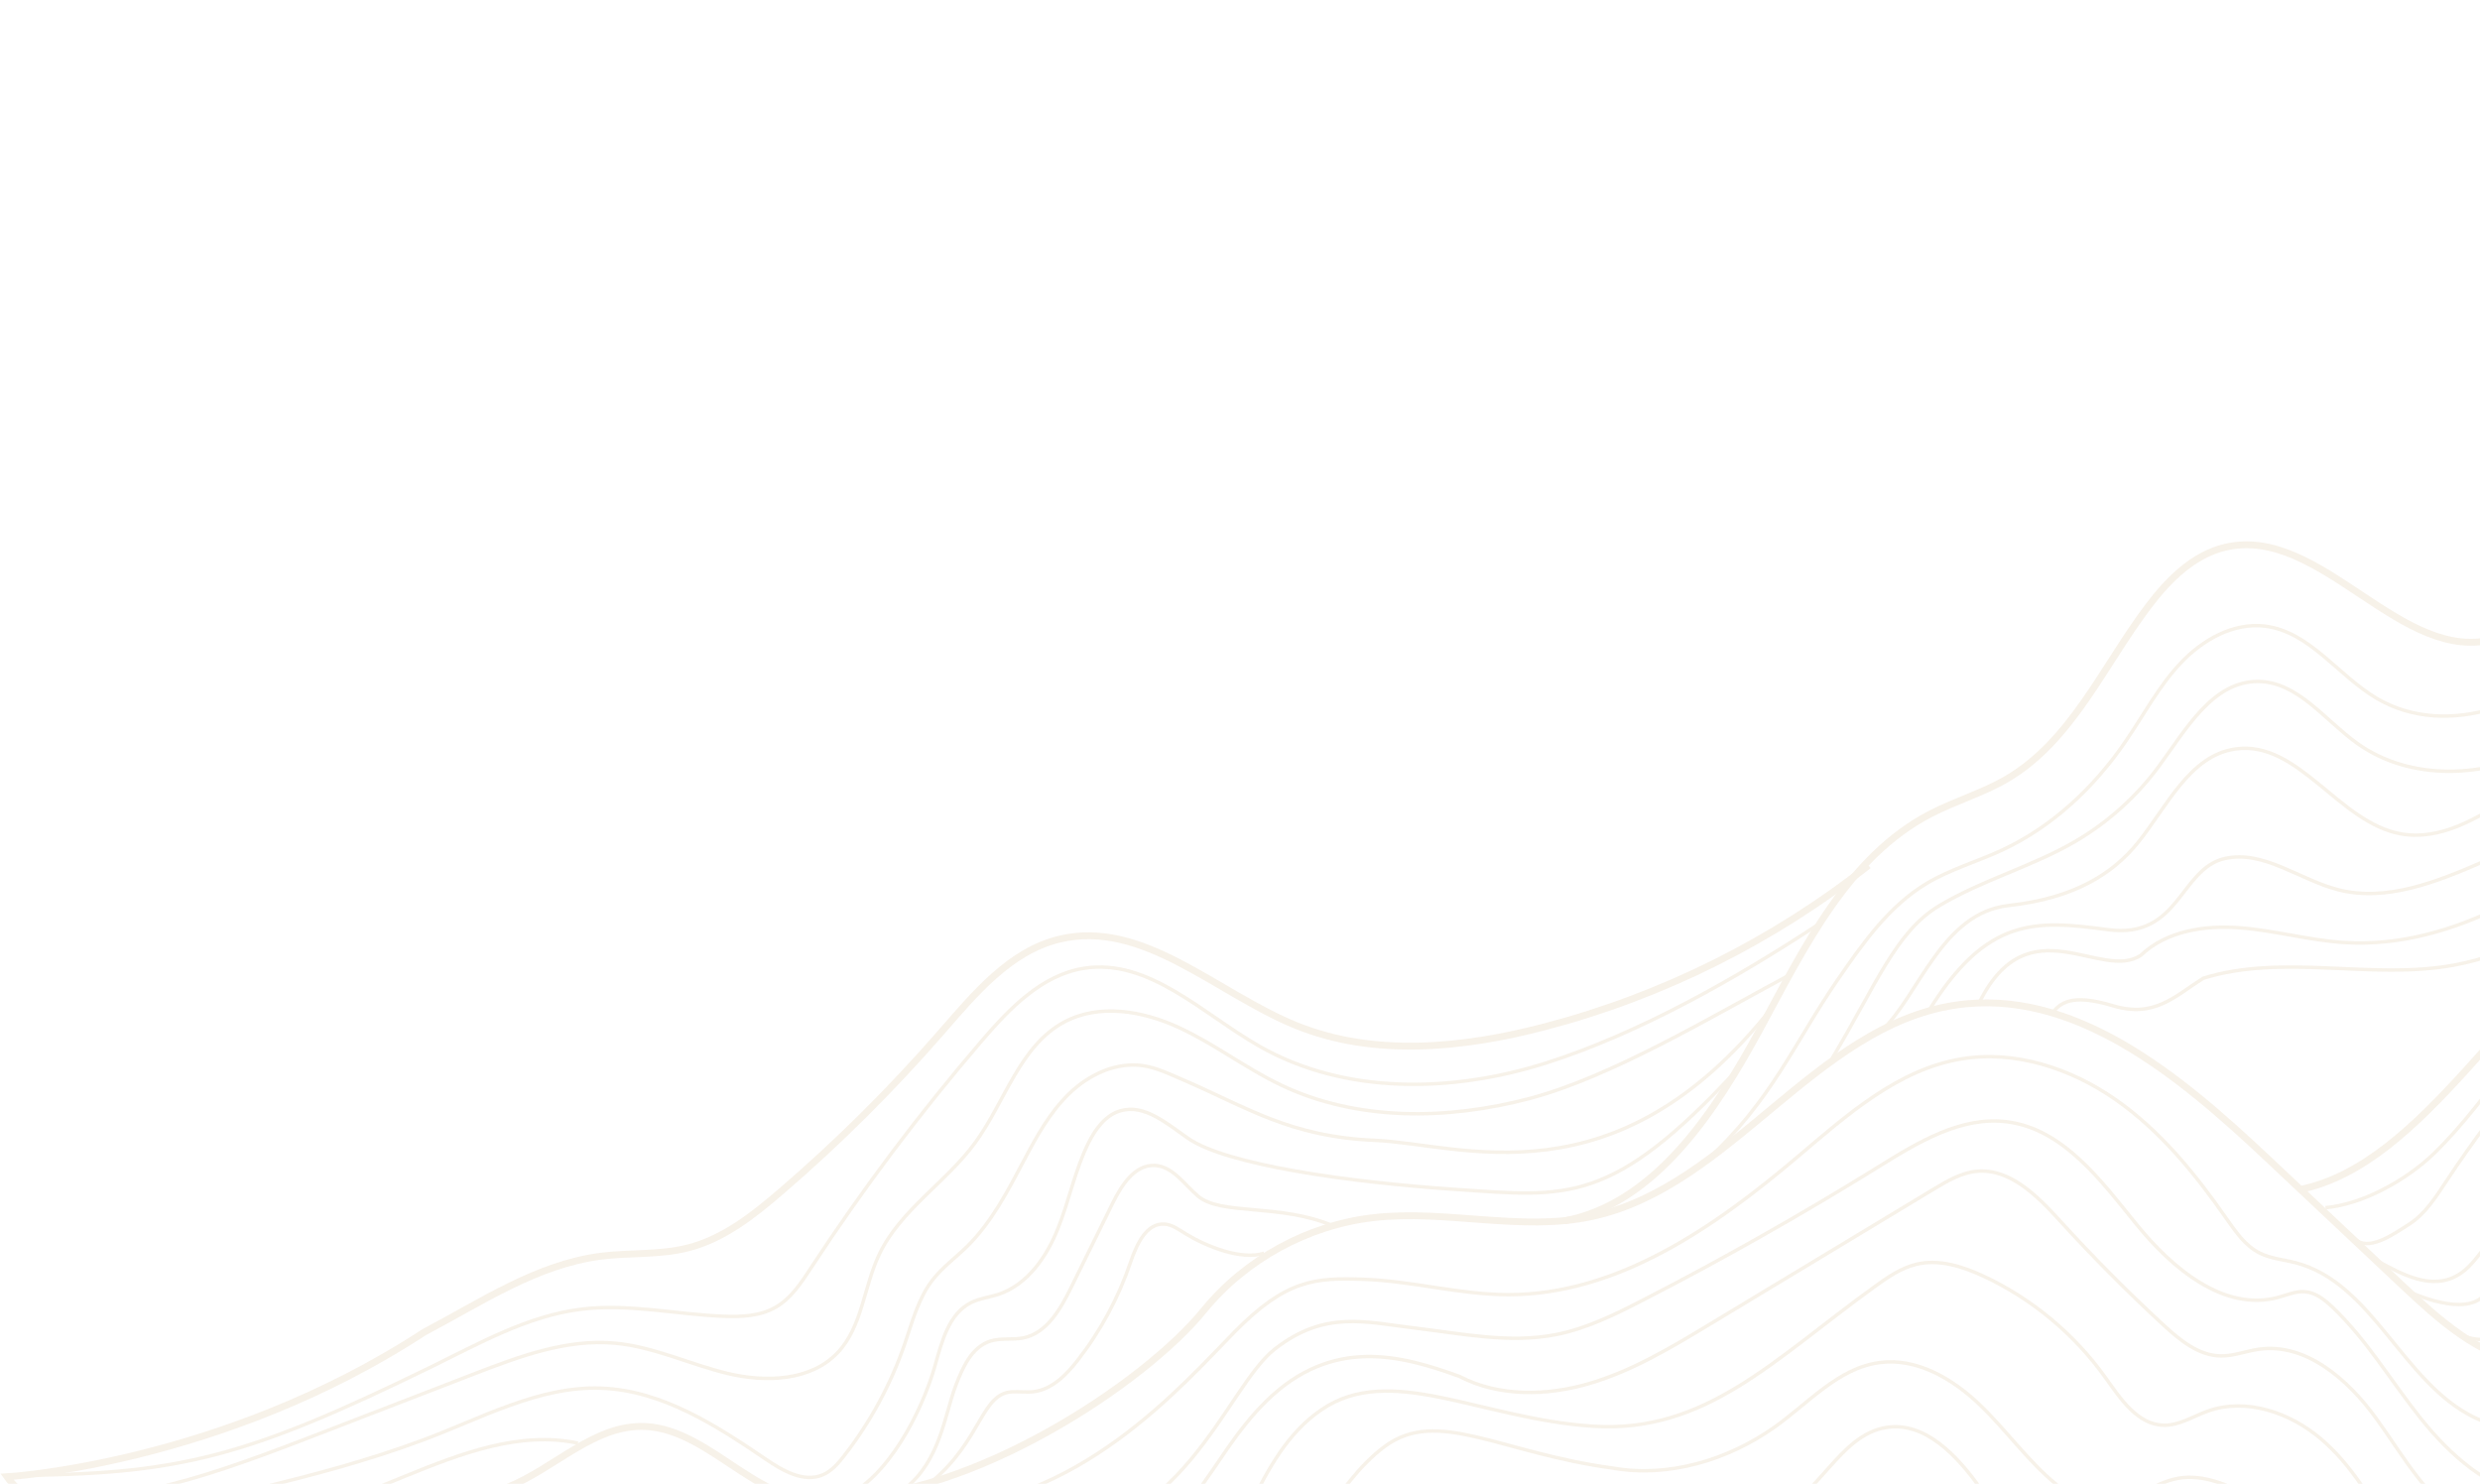 <svg xmlns="http://www.w3.org/2000/svg" width="722" height="432" viewBox="0 0 722 432" fill="none"><g opacity="0.15"><path d="M455.508 355.418C482.043 350.393 499.61 323.197 512.495 299.448C525.368 275.699 538.038 249.406 562.003 236.952C569.203 233.213 577.128 230.923 584.137 226.84C603.09 215.798 612.262 193.932 625.491 176.441C631.279 168.784 638.567 161.482 647.917 159.307C675.864 152.807 699.218 194.085 726.733 185.918C735.802 183.221 742.43 175.576 748.001 167.919C780.731 122.914 794.622 66.499 826.588 20.947C834.564 9.588 847.322 -2.217 860.488 2.222C868.845 5.034 873.743 13.455 877.902 21.227C886.679 37.623 895.444 54.02 904.221 70.429C906.192 74.118 908.431 78.062 912.247 79.779C918.519 82.59 925.451 78.201 932.18 76.853C947.432 73.813 960.738 86.483 972.071 97.117C1000.93 124.211 1036.11 144.539 1074 156.012" stroke="#C9A66D" stroke-width="2" stroke-miterlimit="10"></path><path d="M496.804 337.828C515.885 320.338 522.366 303.581 534.883 285.404C542.21 274.757 549.893 263.779 560.985 257.152C567.803 253.081 575.55 250.88 582.75 247.548C597.353 240.78 609.526 229.37 618.647 216.103C623.951 208.394 628.352 199.973 634.751 193.142C641.149 186.312 650.231 181.122 659.517 182.305C672.403 183.958 680.646 196.602 691.814 203.242C712.625 215.619 740.737 204.578 756.256 186.006C771.788 167.422 778.364 143.24 786.785 120.534C797.19 92.524 810.992 65.773 827.783 41.057C833.965 31.949 843.747 21.989 854.178 25.513C858.999 27.141 862.421 31.338 865.448 35.422C880.942 56.258 893.599 79.206 902.948 103.425C904.475 107.381 906.383 111.833 910.39 113.182C918.289 115.84 923.326 104.863 930.297 100.296C936.606 96.162 945.282 97.663 951.667 101.657C958.066 105.664 962.81 111.744 967.886 117.329C992.767 144.69 1028.65 161.761 1065.58 163.784" stroke="#C9A66D" stroke-miterlimit="10"></path><path d="M533.374 308.147C546.095 286.946 551.875 271.348 564.417 263.779C576.96 256.21 591.448 252.381 604.105 245.004C613.62 239.47 621.977 231.952 628.503 223.099C636.326 212.477 644.098 198.383 657.289 198.396C668.89 198.409 676.777 209.615 686.203 216.383C701.747 227.564 723.804 226.597 740.659 217.515C757.513 208.432 769.712 192.494 778.451 175.461C787.19 158.428 792.914 140.047 800.127 122.328C807.759 103.591 817.045 85.591 826.382 67.643C831.101 58.573 837.347 48.409 847.498 47.163C860.053 45.611 869.148 58.408 875.19 69.525C887.096 91.417 899.168 113.818 903.429 138.368C904.231 142.973 906.66 149.079 911.214 148.048C912.906 147.667 914.178 146.28 915.183 144.881C921.823 135.57 922.764 121.221 933.221 116.553C939.759 113.627 947.658 116.146 953.204 120.7C958.738 125.253 962.503 131.525 966.586 137.427C975.249 149.969 986.29 161.608 1000.55 167.002C1016.63 173.082 1036.59 171.327 1048.65 183.577" stroke="#C9A66D" stroke-miterlimit="10"></path><path d="M1042.18 194.925C1007.22 199.071 964.628 179.393 946.094 149.462C943.499 145.251 940.23 140.239 935.282 140.379C929.163 140.545 926.632 148.063 924.813 153.914C922.994 159.753 917.092 166.418 911.953 163.073C910.464 162.106 909.549 160.478 908.696 158.913C896.421 136.347 885.481 113.069 875.941 89.218C872.672 81.064 867.826 71.473 859.048 70.913C853.897 70.595 849.19 73.699 845.323 77.121C817.275 101.964 814.807 144.768 794.67 176.353C779.406 200.305 754.855 216.486 731.03 231.954C721.337 238.238 710.398 244.801 699.038 242.779C680.81 239.535 669.158 215.443 650.828 218.05C637.37 219.958 630.857 234.93 622.283 245.476C615.236 254.125 604.297 261.469 584.787 263.626C565.277 265.784 558.816 289.598 547.685 300.198" stroke="#C9A66D" stroke-miterlimit="10"></path><path d="M1030.23 206.422C1000.4 211.078 972.847 191.844 946.758 176.644C941.898 173.82 936.314 171.008 930.895 172.484C925.018 174.087 920.49 180.485 914.46 179.658C910.835 179.162 908.151 176.135 905.9 173.26C893.93 158.008 883.982 141.179 876.388 123.345C872.687 114.631 865.423 103.705 856.659 107.305C853.708 108.513 851.672 111.197 849.853 113.805C826.461 147.285 814.058 188.957 783.72 216.306C766.28 232.016 744.337 241.607 722.802 250.944C709.433 256.731 694.817 262.646 680.71 259.034C669.503 256.172 659.085 247.445 647.802 249.926C634.56 252.839 634.633 273.456 613.686 270.66C592.739 267.865 578.428 266.805 561.467 294.366" stroke="#C9A66D" stroke-miterlimit="10"></path><path d="M576.309 291.716C590.62 263.095 611.821 285.886 623.291 278.089C630.719 271.029 641.824 269.337 652.039 270.113C662.253 270.889 672.239 273.751 682.453 274.4C715.132 276.448 744.491 256.044 770.822 236.582C796.009 217.972 821.907 198.574 837.541 171.428C843.468 161.137 848.061 149.574 857.181 141.98C859.433 140.098 862.384 138.431 865.182 139.309C867.51 140.034 868.973 142.273 870.232 144.346C877.228 155.795 884.212 167.243 891.208 178.692C901.741 192.602 908.631 211.682 924.532 198.962" stroke="#C9A66D" stroke-miterlimit="10"></path><path d="M597.509 294.898C599.629 292.248 602.809 289.068 614.999 292.778C627.19 296.488 633.02 290.128 641.416 284.807C664.745 277.531 690.263 285.367 714.304 281.004C750.964 274.338 776.558 241.469 809.771 224.589C819.146 219.818 829.488 216.104 836.611 208.357C847.207 196.858 848.339 179.011 858.617 167.232C859.711 165.973 861.047 164.726 862.701 164.561C865.283 164.294 867.318 166.634 868.794 168.771C872.241 173.72 875.497 178.795 878.538 183.998C889.549 212.744 886.369 239.245 909.69 238.185C928.347 237.337 933.364 224.405 933.541 218.045" stroke="#C9A66D" stroke-miterlimit="10"></path><path d="M543.973 251.949C516.23 273.879 483.92 289.996 449.702 298.938C425.94 305.159 400.067 307.792 377.31 298.544C354.134 289.131 332.776 267.57 308.455 273.421C294.081 276.881 283.879 289.182 274.186 300.325C259.748 316.925 244.115 332.482 227.438 346.831C219.335 353.802 210.635 360.683 200.267 363.317C192.037 365.415 183.362 364.665 174.928 365.733C156.293 368.112 140.112 379.09 123.487 387.842C64.542 426.342 1.999 429.946 1.999 429.946C1.999 429.946 19.205 454.624 61.182 443.748C69.845 441.509 78.253 438.227 87.094 436.853C107.217 433.737 128.779 440.606 147.681 433.037C161.483 427.517 173.071 414.605 187.916 415.305C207.645 416.234 222.922 441.293 241.838 435.607" stroke="#C9A66D" stroke-width="2" stroke-miterlimit="10"></path><path d="M1.999 429.523C51.821 429.523 71.499 424.324 125.153 398.132C139.4 391.174 153.571 383.071 169.293 381.151C183.031 379.472 196.846 382.677 210.673 383.211C215.837 383.415 221.269 383.173 225.759 380.616C230.275 378.047 233.239 373.506 236.088 369.155C251.2 346.093 267.813 323.998 285.774 303.073C293.915 293.583 303.341 283.776 315.693 281.881C334.493 279.006 350.051 295.11 366.562 304.548C391.455 318.77 422.646 318.185 449.957 309.522C477.28 300.859 505.736 284.699 529.663 268.926" stroke="#C9A66D" stroke-miterlimit="10"></path><path d="M7.83 436.941C36.451 436.941 53.029 432.794 89.423 418.751C105.59 412.505 121.771 406.272 137.938 400.026C151.142 394.925 164.944 389.748 179.038 391.046C190.372 392.089 200.866 397.241 211.933 399.886C223 402.532 236.102 402.049 243.899 393.768C251.036 386.187 251.481 374.624 255.958 365.223C262.115 352.248 275.408 344.273 283.892 332.684C292.631 320.753 296.867 304.432 309.918 297.5C320.031 292.132 332.599 294.294 343.004 299.052C353.41 303.822 362.581 310.945 372.91 315.881C395.158 326.502 421.388 326.108 445.213 319.837C469.051 313.566 498.397 295.921 520.124 284.295" stroke="#C9A66D" stroke-miterlimit="10"></path><path d="M30.089 445.952C60.301 435.352 90.044 431.599 123.27 419.196C140.252 412.862 156.966 403.461 175.093 404.148C192.711 404.81 208.408 414.935 222.985 424.844C227.921 428.202 234.001 431.713 239.497 429.398C242.091 428.304 244 426.078 245.73 423.852C253.362 414.07 259.353 403.016 263.385 391.288C265.599 384.839 267.329 378.02 271.501 372.64C274.338 368.989 278.128 366.229 281.436 362.998C288.623 355.963 293.342 346.83 298.049 337.938C301.75 330.929 305.617 323.844 311.316 318.349C317.015 312.854 324.952 309.101 332.788 310.271C336.833 310.869 340.573 312.714 344.326 314.329C363.152 322.419 375.425 330.937 400.336 331.997C425.247 333.057 470.299 351.078 515.881 293.306" stroke="#C9A66D" stroke-miterlimit="10"></path><path d="M102.564 436.052C107.716 433.953 112.868 431.854 118.02 429.743C134.06 423.205 151.308 416.539 168.252 420.152" stroke="#C9A66D" stroke-miterlimit="10"></path><path d="M245.57 435.884C258.291 430.583 268.372 411.171 272.226 397.548C274.211 390.539 276.233 382.411 282.772 379.205C285.214 378.009 288 377.691 290.595 376.852C299.066 374.091 304.676 365.976 307.984 357.708C311.304 349.439 312.97 340.522 316.977 332.572C318.974 328.603 321.861 324.685 326.11 323.413C333.17 321.302 339.772 327.178 345.827 331.376C357.008 339.123 392.386 344.19 424.188 346.31C455.989 348.43 469.24 351.08 505.811 311.328" stroke="#C9A66D" stroke-miterlimit="10"></path><path d="M263.592 433.233C273.662 425.282 275.064 411.819 278.206 403.488C280.229 398.132 282.913 392.116 288.383 390.424C291.461 389.47 294.832 390.144 297.987 389.495C304.792 388.07 308.735 381.125 311.814 374.879C315.846 366.687 319.891 358.483 323.924 350.291C326.493 345.075 330.322 339.071 336.122 339.3C341.401 339.517 344.747 344.783 348.754 348.217C355.445 353.954 372.777 350.291 388.147 356.909" stroke="#C9A66D" stroke-miterlimit="10"></path><path d="M271.541 431.112C285.851 418.922 285.76 405.65 294.678 405.205C296.751 405.103 298.837 405.421 300.898 405.166C306.279 404.53 310.451 400.256 313.784 395.982C320.449 387.421 325.664 377.728 329.15 367.438C330.88 362.337 333.767 355.926 339.123 356.384C341.4 356.574 343.308 358.075 345.267 359.258C351.233 362.871 361.352 366.997 368.005 364.859" stroke="#C9A66D" stroke-miterlimit="10"></path><path d="M677.008 351.61C687.909 350.618 700.559 343.555 708.448 335.966C725.801 319.261 737.157 295.532 758.699 284.766C764.528 281.85 770.83 280.051 776.89 277.654C796.811 269.752 813.465 255.597 831.108 243.439C837.204 239.24 844.225 235.076 851.546 236.263C856.92 237.141 861.366 240.762 865.62 244.155C879.908 255.562 895.224 265.911 912.128 272.86C929.029 279.821 947.664 283.28 965.754 280.66" stroke="#C9A66D" stroke-miterlimit="10"></path><path d="M685.487 360.622C689.43 364.528 696.644 359.449 701.312 356.455C705.991 353.464 709.077 348.612 712.135 343.989C719.917 332.208 728.405 320.889 737.533 310.11C743.65 302.891 750.848 295.476 760.213 294.107C764.417 293.499 768.689 294.181 772.938 294.188C785.145 294.203 796.735 288.539 806.534 281.252C816.332 273.965 824.771 265.027 834.083 257.136C840.154 251.989 847.522 247.034 855.422 248.091C862.854 249.091 868.416 255.081 873.933 260.159C895.793 280.277 906.806 284.816 935.785 288.358" stroke="#C9A66D" stroke-miterlimit="10"></path><path d="M691.421 366.723C699.452 371.111 708.026 375.854 715.829 371.067C718.048 369.705 719.808 367.731 721.424 365.693C732.661 351.555 738.488 333.987 746.712 317.905C748.497 314.411 750.749 310.691 754.48 309.468C759.994 307.672 765.437 312.155 771.124 313.232C777.758 314.503 784.313 311.07 790.038 307.502C807.013 296.918 822.541 284.009 836.033 269.253C840.862 263.975 846.863 257.911 853.891 259.226C858.728 260.139 862.146 264.313 865.467 267.94C884.198 288.432 903.475 294.45 926.749 293.748" stroke="#C9A66D" stroke-miterlimit="10"></path><path d="M700.325 375.583C700.325 375.583 715.638 383.192 722.253 377.961C728.869 372.73 731.925 364.346 735.327 356.631C739.228 347.777 743.958 339.278 749.423 331.296C752.777 326.389 758.201 321.101 763.775 323.179C769.627 325.357 770.656 334.171 776.466 336.445C780.077 337.863 784.127 336.155 787.412 334.104C803.071 324.384 812.686 307.09 827.898 296.683C834.135 292.418 841.333 289.293 846.37 283.639C847.82 282.024 849.106 280.173 850.981 279.072C856.187 276.032 862.502 280.037 867.444 283.488C882.155 293.755 905.91 302.824 923.707 304.97" stroke="#C9A66D" stroke-miterlimit="10"></path><path d="M714.346 387.654C738.197 400.374 743.336 357.207 751.236 343.819C751.996 342.521 752.849 341.212 754.107 340.39C757.169 338.428 761.432 340.246 763.662 343.111C765.904 345.978 766.83 349.631 768.404 352.909C769.991 356.189 772.731 359.377 776.357 359.621C778.796 359.784 781.105 358.567 783.184 357.271C790.47 352.701 796.755 346.572 801.518 339.409C807.553 330.328 811.639 319.129 821.034 313.605C827.427 309.846 835.379 309.375 841.611 305.355C847.492 301.569 852.264 294.576 859.256 294.929C863.367 295.131 866.806 297.952 870.187 300.298C880.52 307.499 915.892 324.266 928.476 324.051" stroke="#C9A66D" stroke-miterlimit="10"></path><path d="M669.588 346.311C706.159 338.891 730.409 287.562 764.469 266.646C776.203 259.445 789.431 254.887 800.972 247.392C818.134 236.261 833.607 218.071 854.028 219.341C871.79 220.448 884.557 235.976 898.374 247.195C919.337 264.221 953.882 274.336 980.779 272.03" stroke="#C9A66D" stroke-width="2" stroke-miterlimit="10"></path><path d="M918.248 429.548C887.439 428.378 856.859 421.674 828.391 409.87C811.765 402.975 795.14 394.186 777.14 394.173C763.262 394.16 749.435 399.439 735.773 397.06C721.387 394.555 709.887 384.098 699.253 374.087C686.189 361.787 673.113 349.486 660.049 337.185C634.544 313.182 603.71 287.385 569.085 292.664C528.29 298.871 503.74 345.594 463.378 354.193C442.568 358.619 420.867 352.043 399.738 354.511C380.683 356.737 362.645 366.608 350.497 381.453C333.027 403.022 282.674 435.884 244.513 435.884" stroke="#C9A66D" stroke-width="2" stroke-miterlimit="10"></path><path d="M1044.32 417.222C1021.28 426.126 954.933 432.054 918.273 429.765C899.129 428.569 879.119 427.92 861.527 435.565C854.569 438.58 848.221 442.841 841.327 445.996C826.062 453.005 808.814 454.379 792.035 453.87C765.539 453.068 739.36 447.866 712.902 446.479C686.443 445.08 658.725 447.866 636.096 461.642C586.086 484.116 563.295 465.035 489.092 454.434C456.23 449.74 393.06 464.325 356.056 461.642C307.824 458.144 274.963 434.293 241.571 435.883" stroke="#C9A66D" stroke-width="2" stroke-miterlimit="10"></path><path d="M868.142 433.631C841.684 433.568 818.838 413.406 792.456 411.447C768.172 409.64 742.299 423.302 720.382 412.681C699.406 402.517 690.82 373.438 668.254 367.612C664.781 366.709 661.092 366.429 657.874 364.814C653.65 362.689 650.852 358.593 648.142 354.714C639.073 341.701 628.871 329.158 615.858 320.089C602.832 311.019 586.614 305.676 570.968 308.297C552.51 311.375 537.691 324.617 523.419 336.714C499.135 357.296 470.883 376.974 439.044 376.924C424.912 376.898 411.059 372.929 396.939 372.446C382.82 371.963 374.458 372.501 359.427 387.761C344.396 403.022 313.655 439.063 269.133 439.593" stroke="#C9A66D" stroke-miterlimit="10"></path><path d="M845.499 443.847C824.459 435.833 802.364 427.679 780.014 430.427C765.856 432.169 751.889 438.263 737.833 435.846C724.273 433.518 713.257 423.596 704.671 412.847C696.085 402.086 689.025 390.014 679.039 380.55C676.8 378.426 674.193 376.339 671.114 376.072C668.443 375.831 665.874 377.001 663.291 377.701C647.429 382 632.304 369.178 621.963 356.407C611.621 343.648 600.643 328.701 584.348 326.603C571.017 324.885 558.475 332.505 547.052 339.59C524.613 353.506 501.615 366.532 478.133 378.604C470.081 382.738 461.863 386.808 452.985 388.551C439.348 391.222 425.33 388.22 411.529 386.592C397.727 384.964 385.774 381.364 371.18 392.723C356.585 404.083 344.395 448.605 299.343 448.605" stroke="#C9A66D" stroke-miterlimit="10"></path><path d="M812.693 453.845C800.876 442.817 782.559 443.491 766.569 445.87C750.58 448.261 733.242 451.454 719.02 443.771C706.796 437.169 699.863 424.08 691.697 412.835C683.53 401.59 671.268 390.828 657.517 392.825C653.815 393.36 650.241 394.822 646.501 394.759C640.026 394.657 634.569 390.103 629.812 385.715C619.343 376.073 609.319 365.96 599.741 355.44C593.126 348.177 585.125 340.036 575.356 341.015C570.865 341.473 566.833 343.864 562.966 346.192C541.201 359.32 519.437 372.46 497.672 385.587C486.567 392.291 475.297 399.071 462.856 402.747C450.416 406.424 436.449 406.729 424.937 400.75C407.999 394.543 387.858 389.146 368.777 407.793C350.756 425.405 347.576 448.075 318.425 454.435" stroke="#C9A66D" stroke-miterlimit="10"></path><path d="M696.556 447.32C690.705 437.042 684.676 426.548 675.669 418.89C666.663 411.232 653.93 406.856 642.787 410.812C638.513 412.326 634.468 415.023 629.94 414.934C622.307 414.794 617.346 407.225 612.907 401.005C603.888 388.386 591.587 378.134 577.531 371.57C571.4 368.708 564.506 366.495 557.916 368.072C553.324 369.179 549.356 372.002 545.527 374.763C516.372 395.828 496.489 417.39 463.651 415.214C430.814 413.039 404.819 396.663 384.678 410.444C364.537 424.224 362.947 452.846 345.986 460.796" stroke="#C9A66D" stroke-miterlimit="10"></path><path d="M680.3 447.536C671.93 443.542 663.56 439.535 655.19 435.528C648.575 432.36 641.414 429.117 634.189 430.376C626.277 431.763 619.624 438.415 611.597 438.136C606.827 437.97 602.489 435.312 598.788 432.284C590.38 425.415 584.083 416.333 576.222 408.84C568.373 401.348 557.955 395.255 547.194 396.692C535.122 398.295 526.434 408.573 516.487 415.582C503.041 425.059 485.687 430.292 469.482 427.404C436.566 422.952 418.599 409.803 403.229 421.044C387.858 432.284 380.438 455.495 363.477 461.855" stroke="#C9A66D" stroke-miterlimit="10"></path><path d="M662.606 451.465C647.634 446.173 630.996 445.741 615.77 450.244C611.381 451.541 606.992 453.259 602.413 453.182C591.028 452.992 583.014 442.408 576.413 433.122C569.811 423.849 560.487 413.838 549.229 415.568C535.186 417.743 529.398 436.531 515.851 440.831C506.069 443.947 500 443.328 485.271 440.665C470.542 438.003 467.362 444.363 458.881 454.964" stroke="#C9A66D" stroke-miterlimit="10"></path></g></svg>
